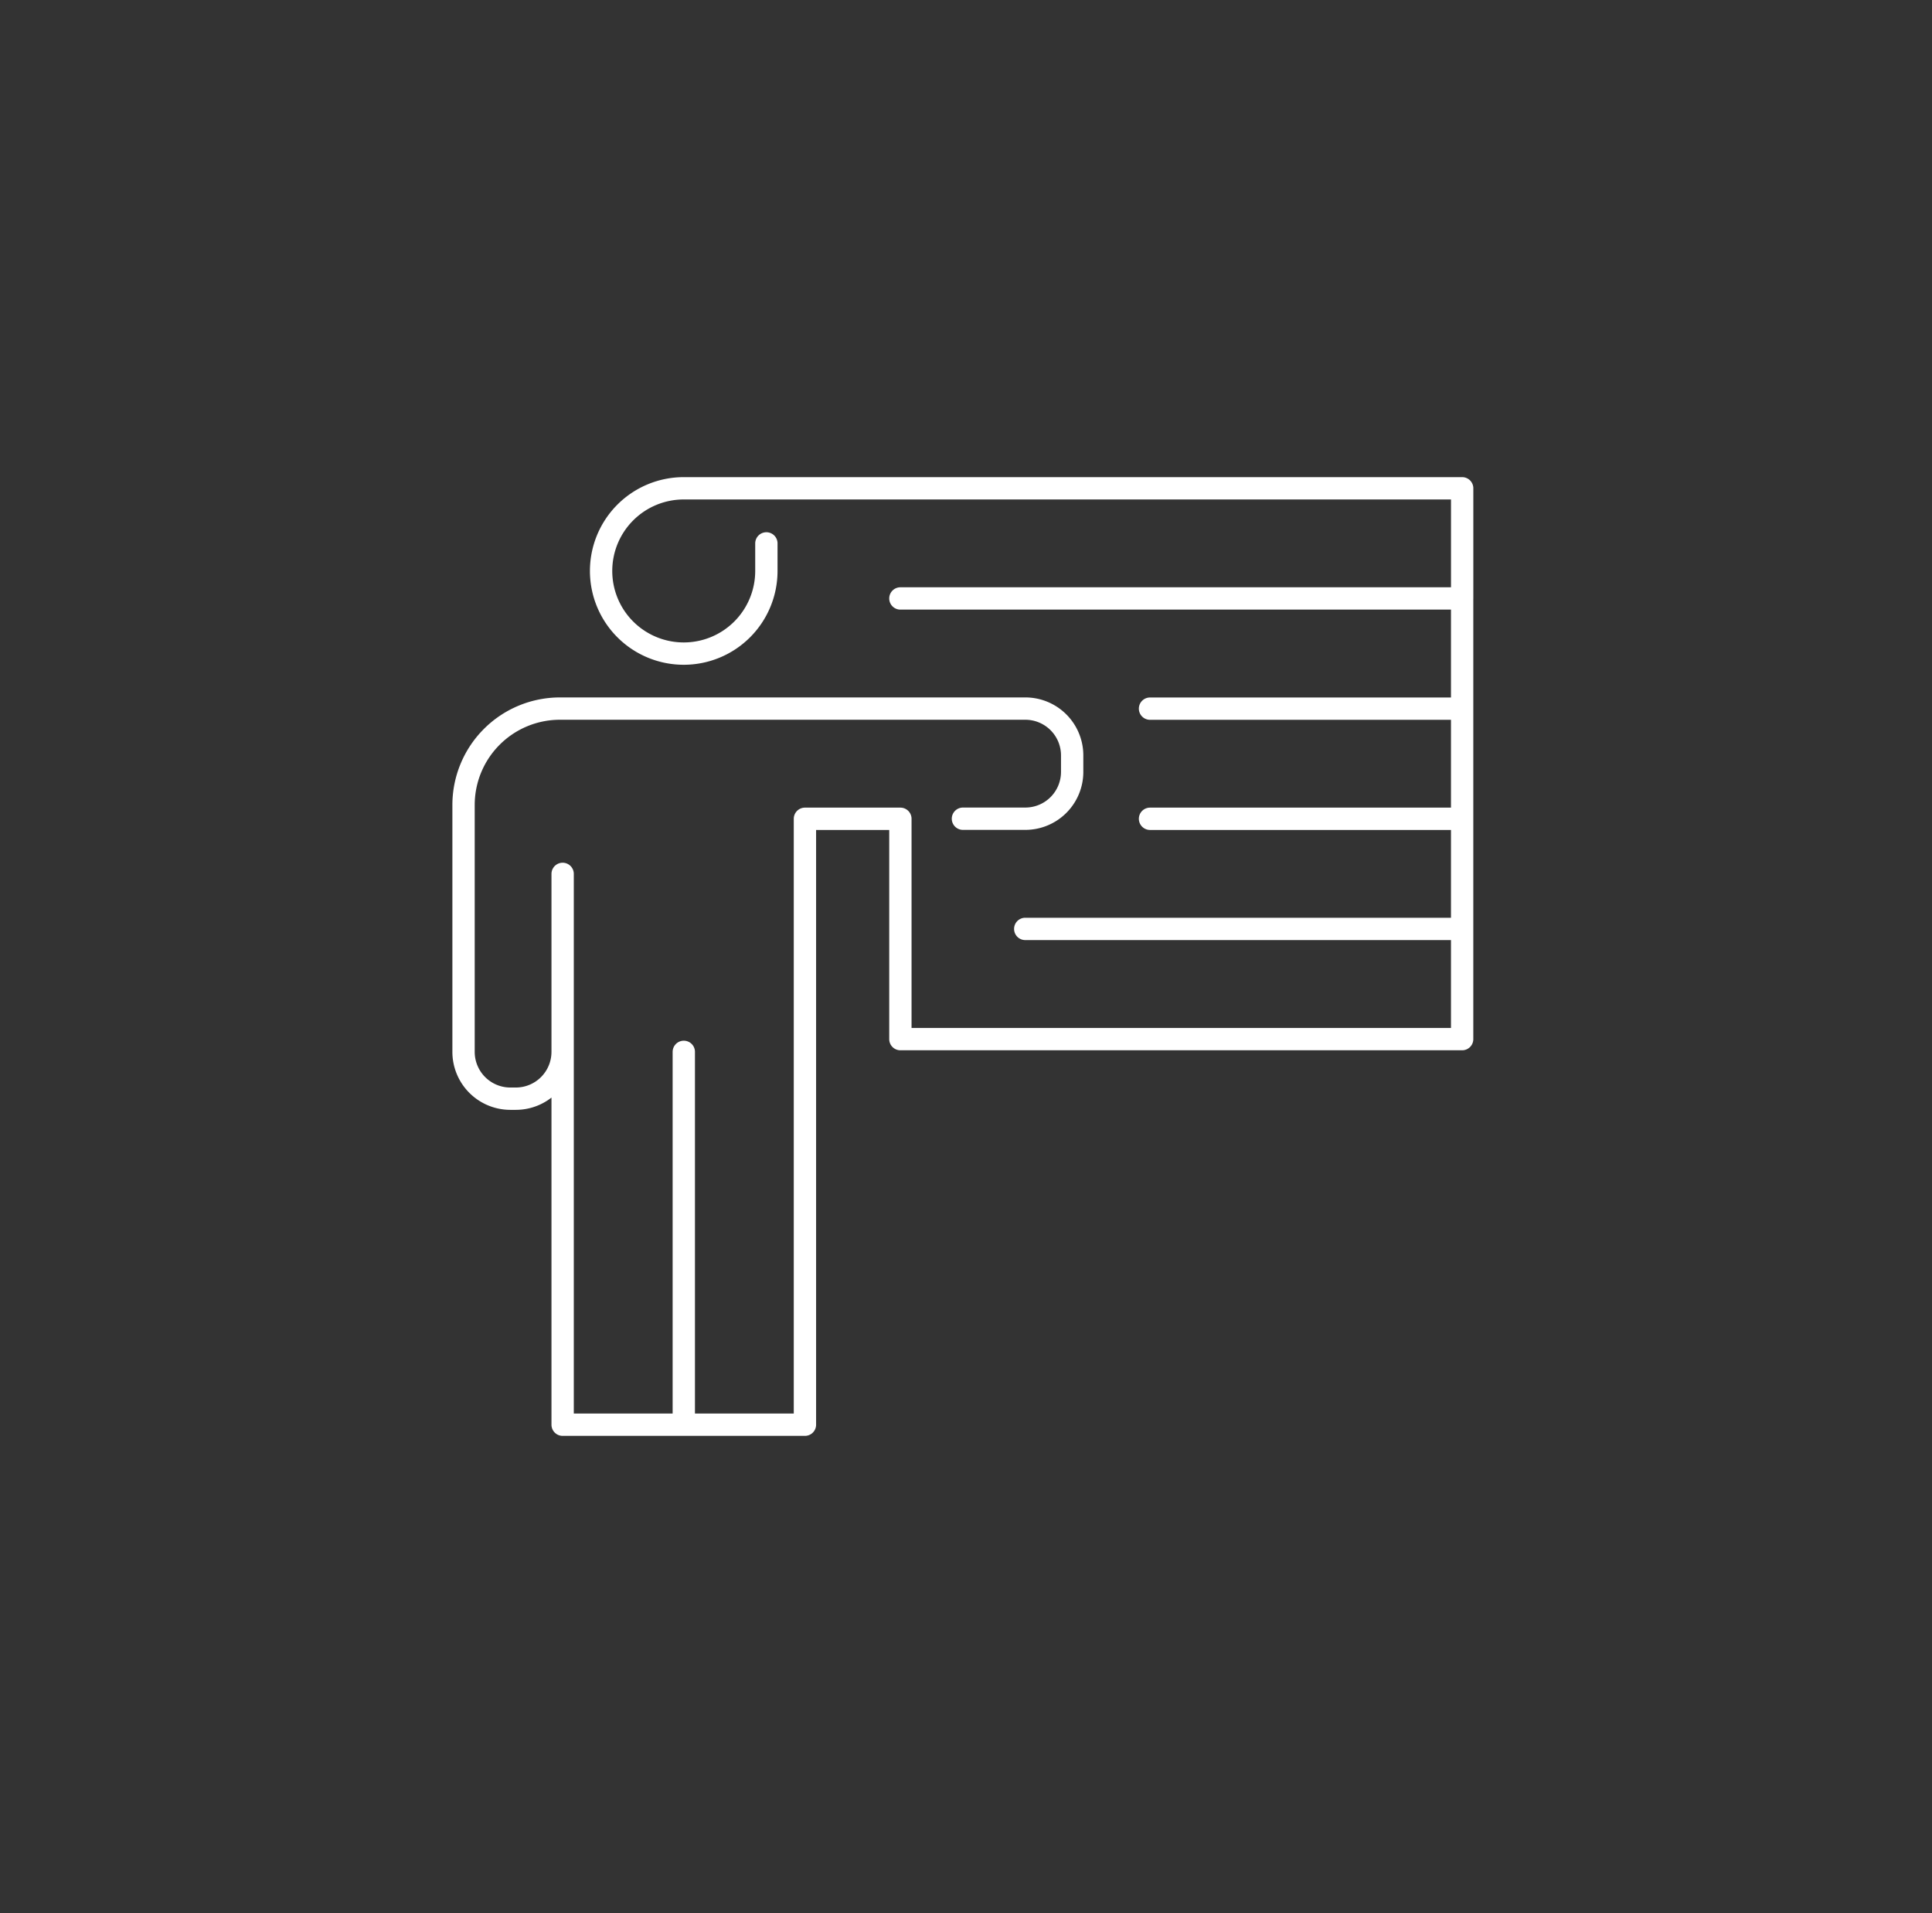 <?xml version="1.0" encoding="UTF-8"?> <svg xmlns="http://www.w3.org/2000/svg" width="101" height="100" fill="none" viewBox="0 0 101 100"><rect x="0" y="0" width="101" height="100" fill="#333333" stroke="none"/><path stroke="#fff" stroke-linecap="round" stroke-linejoin="round" stroke-width="1.167" d="M40.064 28.403v1.44a4.319 4.319 0 0 1-4.32 4.32 4.319 4.319 0 0 1-4.32-4.32 4.319 4.319 0 0 1 4.32-4.32h40.694v5.757m0 0H47.07m29.367 0v5.76m0 0H60.12m16.317 0v5.757m0 0H60.12m16.317 0v5.756m0 0h-22.84m22.84 0v5.76H47.07V42.797h-4.99v31.67h-6.333m0 0V54.98m0 19.487h-6.334v-28.79 9.303a2.448 2.448 0 0 1-2.446 2.447h-.287a2.448 2.448 0 0 1-2.447-2.447V42.077a5.04 5.04 0 0 1 5.04-5.04h24.33a2.448 2.448 0 0 1 2.447 2.446v.864a2.448 2.448 0 0 1-2.447 2.446H50.34"></path></svg>